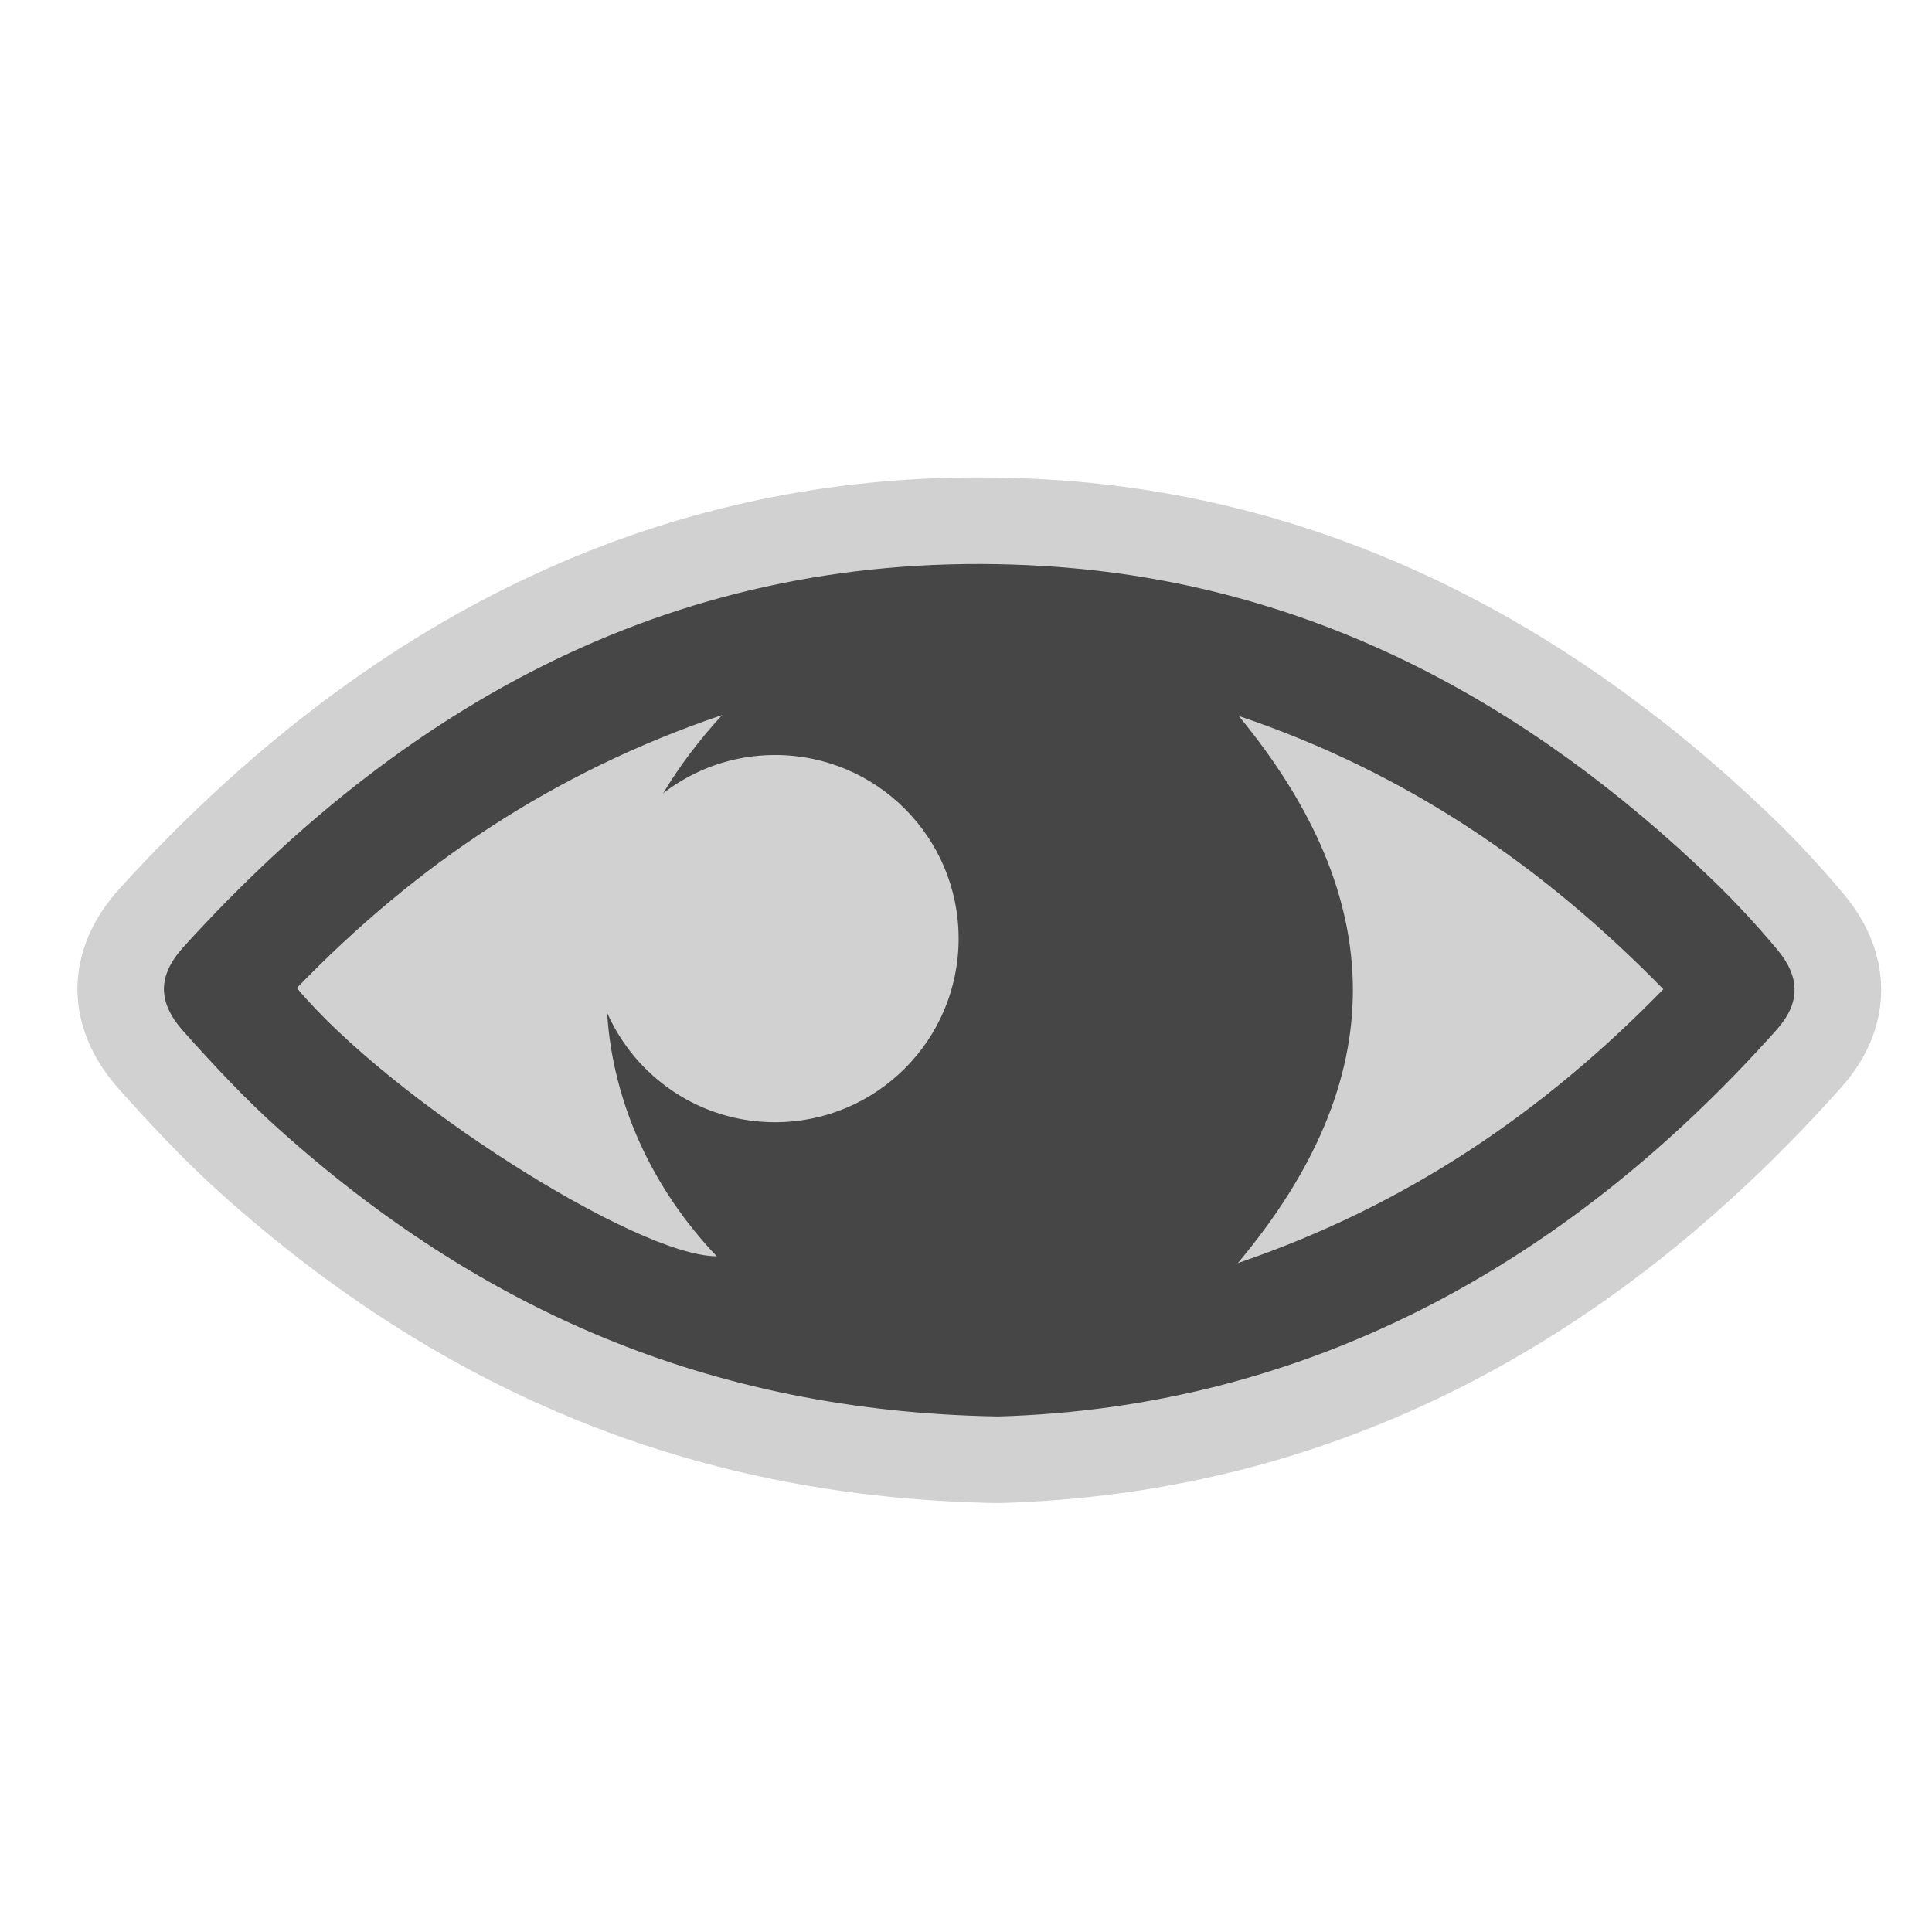 <?xml version="1.0" encoding="utf-8"?>

<!DOCTYPE svg PUBLIC "-//W3C//DTD SVG 1.1//EN" "http://www.w3.org/Graphics/SVG/1.1/DTD/svg11.dtd">

<svg version="1.1" id="eye" xmlns="http://www.w3.org/2000/svg" xmlns:xlink="http://www.w3.org/1999/xlink" 
	 width="800px" height="800px" viewBox="0 0 256 256" xml:space="preserve">
<style type="text/css">
<![CDATA[
	.st0{fill:#464646;}
	.st1{fill:#D1D1D1;}
]]>
</style>
<path class="st1" d="M132.033,199.161c-39.161-0.677-72.803-14.119-102.847-41.097c-5.054-4.537-9.63-9.51-13.438-13.772
	c-7.347-8.226-7.31-18.398,0.095-26.549C48.69,81.59,86.964,63.259,129.6,63.259c3.196,0,6.465,0.103,9.715,0.306
	c34.844,2.183,67.016,17.263,95.621,44.822c3.112,2.998,6.254,6.378,9.34,10.05c6.748,8.028,6.652,17.834-0.254,25.592
	c-31.48,35.359-68.98,53.908-111.461,55.13c-0.109,0.004-0.219,0.005-0.328,0.005C132.165,199.164,132.1,199.163,132.033,199.161z"
	/>
<path class="st0" d="M235.492,125.818c-2.682-3.19-5.516-6.279-8.516-9.169c-24.756-23.848-53.699-39.461-88.381-41.633
	C92.077,72.103,54.95,91.76,24.333,125.458c-3.484,3.835-3.466,7.344-0.03,11.19c3.991,4.468,8.096,8.883,12.548,12.879
	c26.358,23.668,56.808,37.498,95.379,38.164c40.354-1.159,75.006-19.598,103.222-51.289
	C238.59,132.878,238.532,129.434,235.492,125.818z M102.693,148.701c-9.941,0-18.475-5.971-22.25-14.512
	c0.755,12.014,6.026,23.334,14.525,32.271c-10.577,0.008-43.281-20.765-55.631-35.547c15.745-16.294,34.001-28.594,56.359-36.173
	c-3.11,3.37-5.695,6.84-7.82,10.363c4.106-3.162,9.234-5.063,14.817-5.063c13.438,0,24.33,10.893,24.33,24.331
	C127.023,137.809,116.13,148.701,102.693,148.701z M164.021,167.366c20.432-24.343,20.176-48.133,0.119-72.5
	c22.045,7.435,40.131,19.716,56.264,36.209C204.348,147.535,186.23,159.788,164.021,167.366z"/>
</svg>